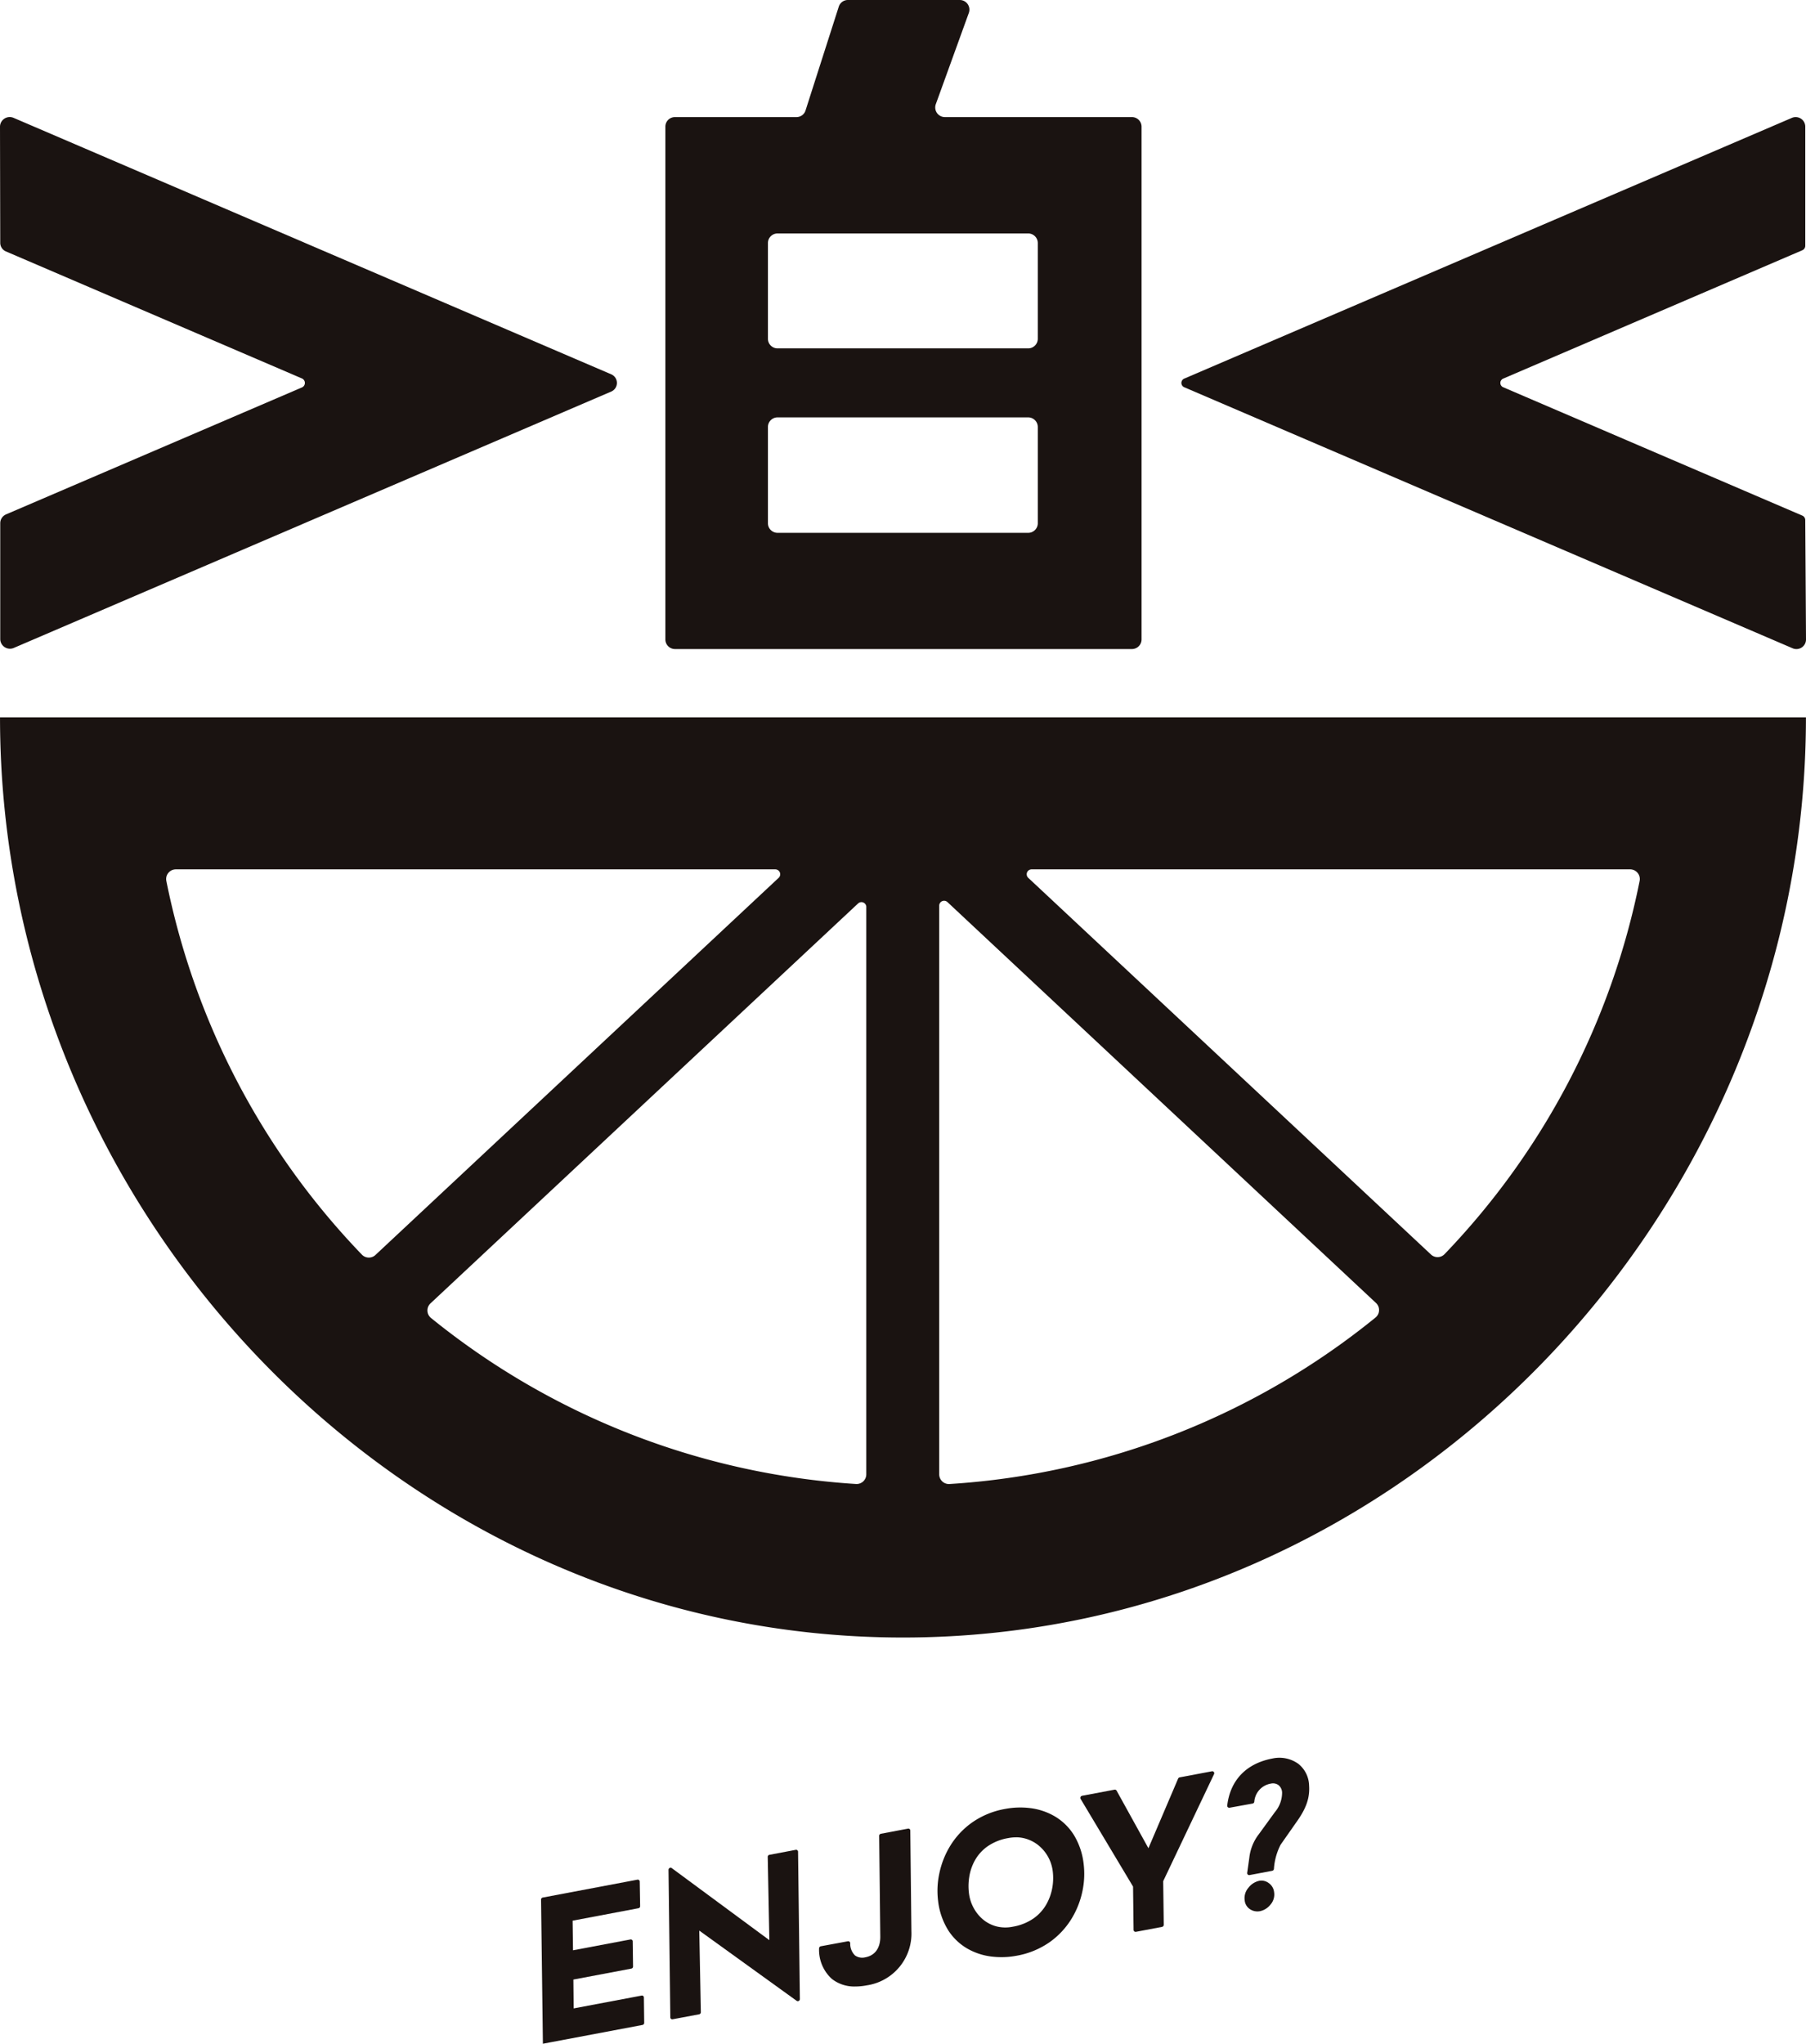 <svg xmlns="http://www.w3.org/2000/svg" xmlns:xlink="http://www.w3.org/1999/xlink" width="290.156" height="328.3" viewBox="0 0 290.156 328.3"><defs><style>.a{fill:none;}.b{clip-path:url(#a);}.c{fill:#1a1311;}</style><clipPath id="a"><rect class="a" width="290.156" height="328.3"/></clipPath></defs><g class="b" transform="translate(0 0)"><path class="c" d="M49.689,134.275a.317.317,0,0,0-.259-.065L38.514,136.27l-.047-4.634,9.313-1.758a.338.338,0,0,0,.274-.332L48,125.5a.31.31,0,0,0-.112-.24.322.322,0,0,0-.261-.065l-9.219,1.74-.063-4.757,10.574-2a.336.336,0,0,0,.274-.332l-.065-3.952a.316.316,0,0,0-.115-.238.324.324,0,0,0-.259-.065l-15.206,2.871a.336.336,0,0,0-.274.332l.293,22.933,0,.219,16.008-3.02a.341.341,0,0,0,.272-.334l-.05-4.08a.32.32,0,0,0-.115-.238" transform="translate(53.653 186.353)"/><path class="c" d="M61.818,113.822a.313.313,0,0,0-.261-.065l-4.227.8a.341.341,0,0,0-.274.337l.261,13.372-15.676-11.57a.319.319,0,0,0-.34-.026.34.34,0,0,0-.185.3l.29,23.7a.313.313,0,0,0,.313.311.255.255,0,0,0,.063-.005l4.255-.8a.339.339,0,0,0,.274-.337l-.253-13.108L61.7,138.009a.32.32,0,0,0,.337.021.329.329,0,0,0,.183-.3l-.29-23.667a.321.321,0,0,0-.115-.24" transform="translate(66.289 183.393)"/><path class="c" d="M79.494,115.439a9.032,9.032,0,0,0-3.064-2.913,10.31,10.31,0,0,0-3.84-1.275,13.052,13.052,0,0,0-4.012.12,13.265,13.265,0,0,0-5.363,2.194,12.752,12.752,0,0,0-3.5,3.736,13.948,13.948,0,0,0-1.763,4.472,13.3,13.3,0,0,0-.191,4.383,11.312,11.312,0,0,0,1.648,4.749,9.041,9.041,0,0,0,3.059,2.913,10.316,10.316,0,0,0,3.845,1.272,13.234,13.234,0,0,0,1.633.1,12.879,12.879,0,0,0,2.377-.219,13.276,13.276,0,0,0,5.366-2.194,12.809,12.809,0,0,0,3.5-3.736,13.908,13.908,0,0,0,1.766-4.472,13.3,13.3,0,0,0,.188-4.383,11.3,11.3,0,0,0-1.646-4.749m-9.224.5a5.5,5.5,0,0,1,1.353.165,5.806,5.806,0,0,1,2.166,1.05,6.355,6.355,0,0,1,2.385,4.206,8.926,8.926,0,0,1-.057,2.625,8.367,8.367,0,0,1-.951,2.7,7.008,7.008,0,0,1-2.045,2.265,8.3,8.3,0,0,1-3.388,1.356,5.852,5.852,0,0,1-2.563-.047,5.554,5.554,0,0,1-2.121-1.058,6.345,6.345,0,0,1-1.541-1.847,6.6,6.6,0,0,1-.784-2.372,9.326,9.326,0,0,1,.031-2.623,8.032,8.032,0,0,1,.9-2.685,6.881,6.881,0,0,1,2.014-2.257,8.209,8.209,0,0,1,3.372-1.353,6.478,6.478,0,0,1,1.23-.12" transform="translate(92.955 179.2)"/><path class="c" d="M87.577,108.928l-5.17.974a.351.351,0,0,0-.253.206l-4.77,11.178-5.11-9.247a.327.327,0,0,0-.345-.159l-5.2.982a.346.346,0,0,0-.253.2.33.33,0,0,0,.018.308l8.422,14.077L75,134.4a.33.33,0,0,0,.118.246.324.324,0,0,0,.206.071.254.254,0,0,0,.063-.005l4.18-.789a.349.349,0,0,0,.282-.342l-.091-7,8.168-17.194a.334.334,0,0,0-.031-.345.328.328,0,0,0-.319-.118" transform="translate(107.123 175.607)"/><path class="c" d="M88.63,112.466a4.592,4.592,0,0,0-1.758-3.43,5.224,5.224,0,0,0-4.122-.833c-4.2.792-6.784,3.474-7.27,7.555a.323.323,0,0,0,.376.353l3.7-.671a.341.341,0,0,0,.274-.29,3.19,3.19,0,0,1,2.649-2.91,1.521,1.521,0,0,1,1.228.23,1.614,1.614,0,0,1,.588,1.2,4.86,4.86,0,0,1-1.165,3.156l-2.573,3.54a7.55,7.55,0,0,0-1.528,3.777l-.342,2.424a.322.322,0,0,0,.319.368l.063-.005,3.634-.687a.344.344,0,0,0,.279-.3,9.913,9.913,0,0,1,1.071-3.887l2.591-3.7c1.562-2.186,2.137-3.89,1.983-5.885" transform="translate(121.689 174.276)"/><path class="c" d="M80.432,116.046a1.93,1.93,0,0,0-1.515-.368,2.983,2.983,0,0,0-1.727,1.092,2.546,2.546,0,0,0-.622,2.048,1.9,1.9,0,0,0,.878,1.439,2.153,2.153,0,0,0,1.155.342,2.319,2.319,0,0,0,.423-.039,2.933,2.933,0,0,0,1.669-1.034,2.462,2.462,0,0,0,.6-2.027,2.036,2.036,0,0,0-.857-1.452" transform="translate(123.406 186.446)"/><path class="c" d="M64.919,112.519a.314.314,0,0,0-.259-.065l-4.355.823a.341.341,0,0,0-.274.332l.18,16.212c.008,1.805-.857,3.007-2.375,3.294a2.006,2.006,0,0,1-1.685-.29,2.607,2.607,0,0,1-.771-1.97.322.322,0,0,0-.384-.308l-4.331.8a.356.356,0,0,0-.29.355,6.288,6.288,0,0,0,2.066,4.9,5.839,5.839,0,0,0,3.769,1.209,9.555,9.555,0,0,0,1.8-.178,8.408,8.408,0,0,0,7.2-8.7l-.18-16.18a.309.309,0,0,0-.112-.238" transform="translate(81.219 181.292)"/><path class="c" d="M0,44.113C0,124.1,65.081,191.926,145.072,191.926S290.143,124.1,290.143,44.113ZM229.9,130.4,165.2,69.893a.788.788,0,0,1,.538-1.364H261.9a1.554,1.554,0,0,1,1.526,1.847,120.686,120.686,0,0,1-31.349,59.972,1.557,1.557,0,0,1-2.179.052M28.245,68.53h96.313a.788.788,0,0,1,.538,1.364l-64.776,60.58a1.557,1.557,0,0,1-2.179-.052A120.684,120.684,0,0,1,26.72,70.376a1.554,1.554,0,0,1,1.526-1.847m123.971,5.258,68.853,64.4a1.556,1.556,0,0,1-.076,2.335,120.514,120.514,0,0,1-68.461,26.747,1.556,1.556,0,0,1-1.64-1.552V74.363a.786.786,0,0,1,1.324-.575m-13.04.794v91.13a1.557,1.557,0,0,1-1.643,1.552,120.529,120.529,0,0,1-68.3-26.676,1.556,1.556,0,0,1-.076-2.335l68.7-64.245a.787.787,0,0,1,1.324.575" transform="translate(0.003 71.12)"/><path class="c" d="M172.416,71.21,124.361,50.592a.753.753,0,0,1,0-1.384l48.06-20.621a.788.788,0,0,0,.475-.721V8.7a1.545,1.545,0,0,0-2.176-1.369L73.115,49.208a.754.754,0,0,0,0,1.384l97.724,41.924a1.541,1.541,0,0,0,2.173-1.377l-.12-19.213a.782.782,0,0,0-.475-.716" transform="translate(117.145 11.613)"/><path class="c" d="M48.507,50.629.969,71.023a1.539,1.539,0,0,0-.93,1.413V91.079a1.562,1.562,0,0,0,2.2,1.384L98.2,51.292a1.508,1.508,0,0,0,0-2.772L2.2,7.331A1.562,1.562,0,0,0,0,8.721L.039,27.406a1.493,1.493,0,0,0,.906,1.371L48.507,49.184a.786.786,0,0,1,0,1.445" transform="translate(0 11.608)"/><path class="c" d="M115.884,18.808H85.827a1.547,1.547,0,0,1-1.455-2.074L89.678,2.072A1.547,1.547,0,0,0,88.223,0H70.256a1.531,1.531,0,0,0-1.471,1.061c-1.037,3.239-4.159,12.98-5.342,16.682a1.52,1.52,0,0,1-1.458,1.066H42.454a1.533,1.533,0,0,0-1.531,1.546v82.359a1.546,1.546,0,0,0,1.546,1.546h73.414a1.546,1.546,0,0,0,1.546-1.546V20.355a1.546,1.546,0,0,0-1.546-1.546M100.759,68.595V84.046a1.546,1.546,0,0,1-1.546,1.546H58.947A1.546,1.546,0,0,1,57.4,84.046V68.595a1.549,1.549,0,0,1,1.546-1.549H99.212a1.549,1.549,0,0,1,1.546,1.549m0-29.55v15.37a1.546,1.546,0,0,1-1.546,1.546H58.947A1.546,1.546,0,0,1,57.4,54.415V39.045A1.546,1.546,0,0,1,58.947,37.5H99.212a1.546,1.546,0,0,1,1.546,1.546" transform="translate(65.977 0)"/></g></svg>